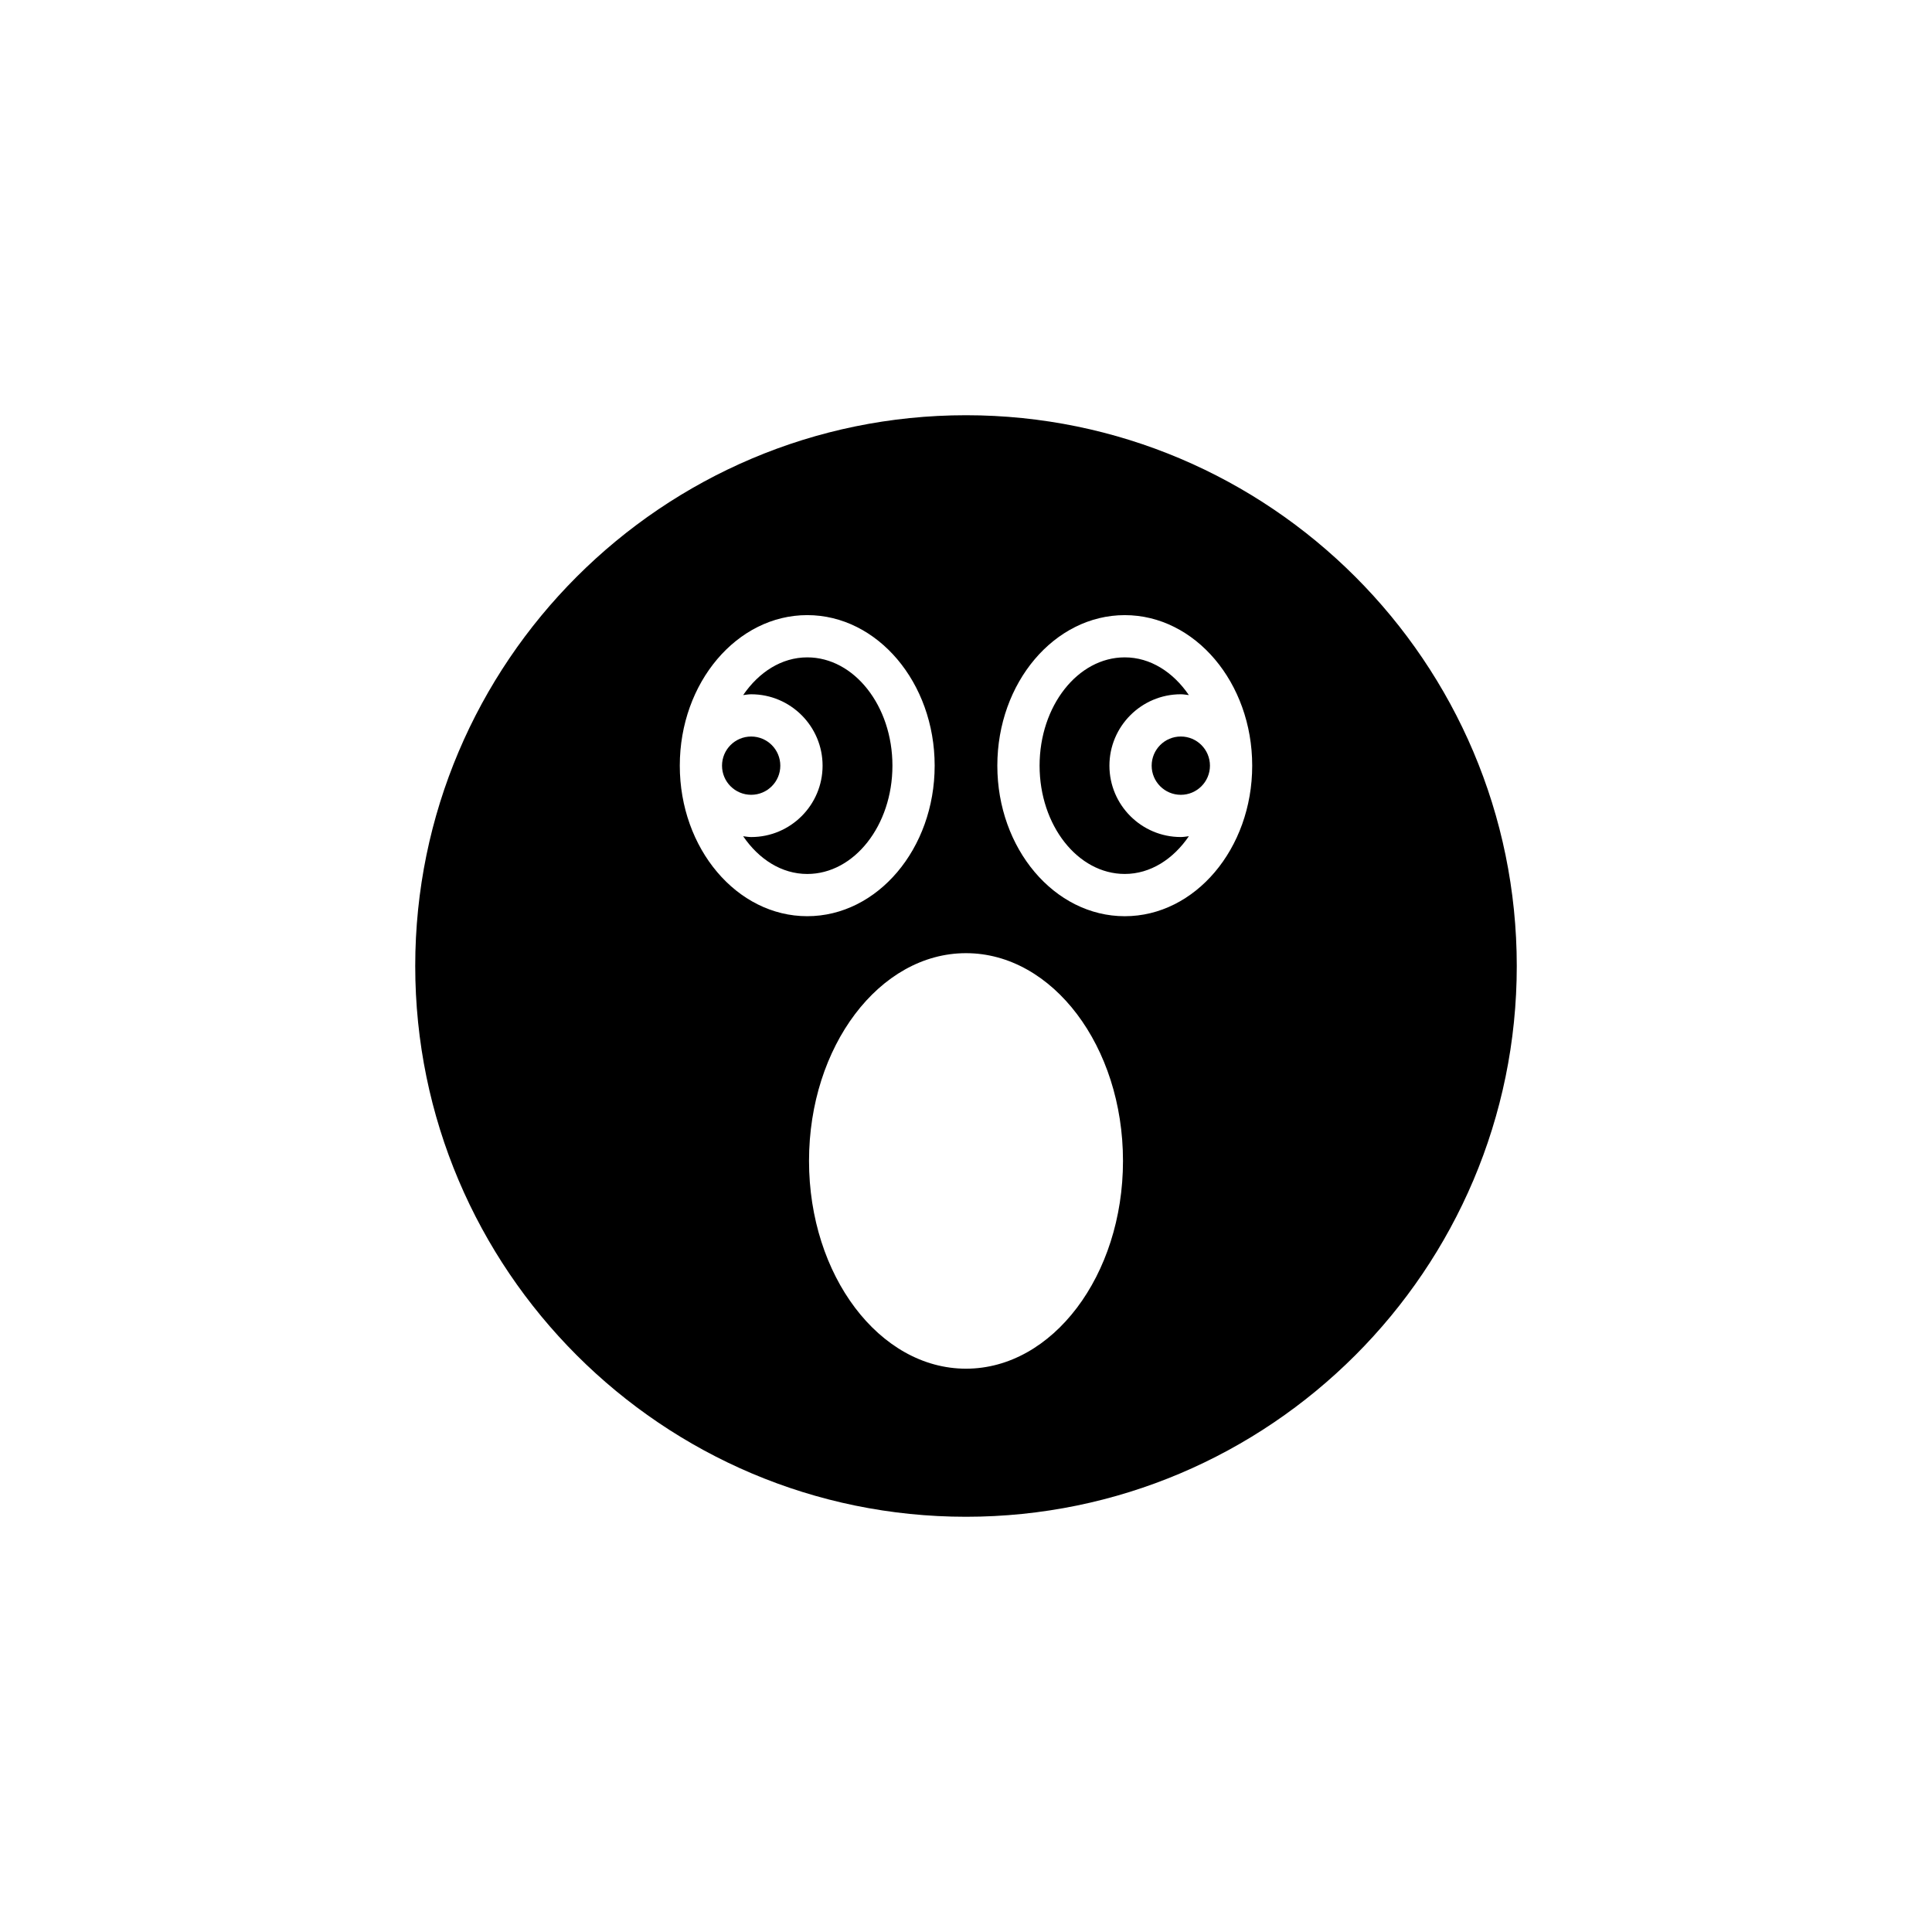 <?xml version="1.0" encoding="UTF-8"?>
<!-- Uploaded to: SVG Repo, www.svgrepo.com, Generator: SVG Repo Mixer Tools -->
<svg fill="#000000" width="800px" height="800px" version="1.1" viewBox="144 144 512 512" xmlns="http://www.w3.org/2000/svg">
 <g>
  <path d="m438.01 346.91c0-10.43 8.488-18.922 18.922-18.922 0.73 0 1.422 0.137 2.129 0.215-4.141-6.07-10.18-9.996-16.984-9.996-12.449 0-22.574 12.875-22.574 28.699 0 15.828 10.129 28.699 22.574 28.699 6.805 0 12.844-3.93 16.988-10-0.711 0.082-1.402 0.215-2.133 0.215-10.434 0.004-18.922-8.48-18.922-18.91z"/>
  <path d="m357.93 318.21c-6.805 0-12.84 3.926-16.984 9.996 0.707-0.082 1.402-0.215 2.129-0.215 10.43 0 18.918 8.488 18.918 18.922 0 10.43-8.488 18.914-18.918 18.914-0.73 0-1.426-0.137-2.133-0.215 4.141 6.074 10.18 10 16.988 10 12.449 0 22.574-12.875 22.574-28.699 0-15.832-10.129-28.703-22.574-28.703z"/>
  <path d="m464.65 346.91c0 4.262-3.457 7.723-7.723 7.723-4.266 0-7.723-3.461-7.723-7.723 0-4.266 3.457-7.727 7.723-7.727 4.266 0 7.723 3.461 7.723 7.727"/>
  <path d="m350.79 346.91c0 4.262-3.457 7.719-7.723 7.719-4.266 0-7.723-3.457-7.723-7.719 0-4.266 3.457-7.723 7.723-7.723 4.266 0 7.723 3.457 7.723 7.723"/>
  <path d="m400 254.04c-80.484 0-145.96 65.48-145.96 145.96s65.477 145.96 145.96 145.96 145.96-65.48 145.96-145.96c-0.004-80.48-65.48-145.96-145.96-145.96zm-75.848 92.867c0-21.996 15.152-39.895 33.773-39.895 18.621 0 33.77 17.898 33.77 39.895 0 22-15.148 39.895-33.77 39.895-18.625 0-33.773-17.898-33.773-39.895zm75.848 159.81c-22.938 0-41.602-24.699-41.602-55.062 0-30.355 18.664-55.055 41.602-55.055 22.941 0 41.605 24.699 41.605 55.055-0.004 30.363-18.668 55.062-41.605 55.062zm42.074-119.91c-18.621 0-33.77-17.898-33.77-39.895s15.148-39.895 33.77-39.895c18.621 0 33.773 17.898 33.773 39.895s-15.148 39.895-33.773 39.895z"/>
 </g>
</svg>